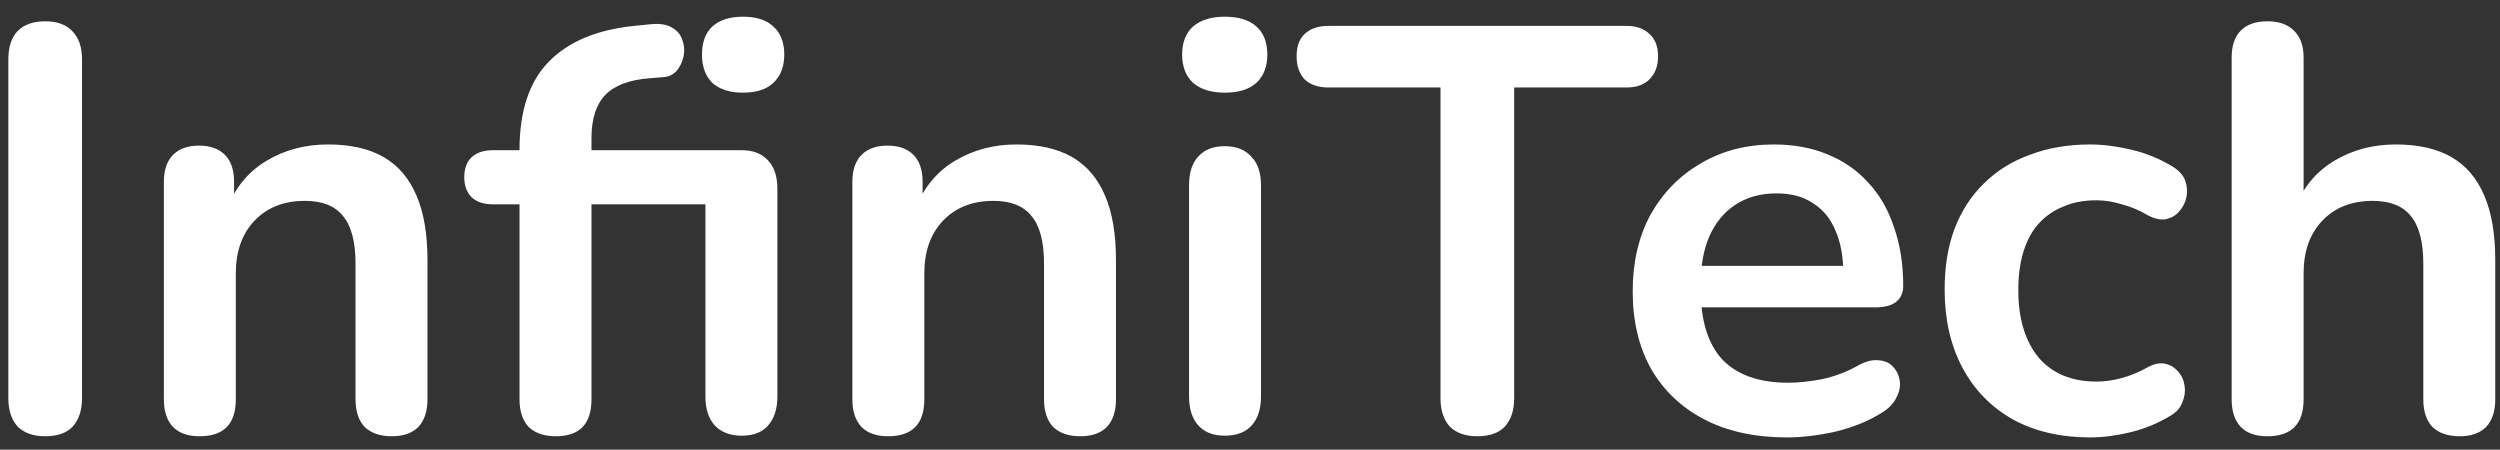 <?xml version="1.0" encoding="utf-8"?><svg width="139" height="25" viewBox="0 0 139 25" fill="none" xmlns="http://www.w3.org/2000/svg">
<rect x="0" y="0" width="139" height="25" fill="#333333" stroke="none"/>
<path d="M2.512 24.256C1.851 24.256 1.339 24.075 0.976 23.712C0.635 23.328 0.464 22.805 0.464 22.144V3.296C0.464 2.613 0.635 2.091 0.976 1.728C1.339 1.365 1.851 1.184 2.512 1.184C3.173 1.184 3.675 1.365 4.016 1.728C4.379 2.091 4.56 2.613 4.56 3.296V22.144C4.56 22.805 4.389 23.328 4.048 23.712C3.707 24.075 3.195 24.256 2.512 24.256ZM11.095 24.256C10.455 24.256 9.965 24.085 9.623 23.744C9.282 23.381 9.111 22.869 9.111 22.208V10.112C9.111 9.451 9.282 8.949 9.623 8.608C9.965 8.267 10.445 8.096 11.063 8.096C11.682 8.096 12.162 8.267 12.503 8.608C12.845 8.949 13.015 9.451 13.015 10.112V12.288L12.663 11.488C13.133 10.357 13.858 9.504 14.839 8.928C15.842 8.331 16.973 8.032 18.231 8.032C19.49 8.032 20.525 8.267 21.335 8.736C22.146 9.205 22.754 9.92 23.159 10.88C23.565 11.819 23.767 13.013 23.767 14.464V22.208C23.767 22.869 23.597 23.381 23.255 23.744C22.914 24.085 22.423 24.256 21.783 24.256C21.143 24.256 20.642 24.085 20.279 23.744C19.938 23.381 19.767 22.869 19.767 22.208V14.656C19.767 13.44 19.533 12.555 19.063 12C18.615 11.445 17.911 11.168 16.951 11.168C15.778 11.168 14.839 11.541 14.135 12.288C13.453 13.013 13.111 13.984 13.111 15.2V22.208C13.111 23.573 12.439 24.256 11.095 24.256ZM30.902 24.256C30.262 24.256 29.761 24.085 29.398 23.744C29.057 23.381 28.886 22.869 28.886 22.208V11.36H27.414C26.902 11.36 26.507 11.232 26.23 10.976C25.953 10.699 25.814 10.325 25.814 9.856C25.814 9.365 25.953 8.992 26.23 8.736C26.507 8.48 26.902 8.352 27.414 8.352H30.038L28.886 9.408V8.32C28.886 6.165 29.43 4.533 30.518 3.424C31.606 2.315 33.185 1.653 35.254 1.44L36.214 1.344C36.705 1.301 37.089 1.365 37.366 1.536C37.665 1.707 37.857 1.941 37.942 2.24C38.049 2.517 38.07 2.816 38.006 3.136C37.942 3.435 37.814 3.701 37.622 3.936C37.43 4.149 37.185 4.267 36.886 4.288L36.118 4.352C34.987 4.437 34.166 4.747 33.654 5.28C33.142 5.813 32.886 6.613 32.886 7.68V8.864L32.374 8.352H41.238C41.878 8.352 42.369 8.544 42.71 8.928C43.051 9.291 43.222 9.813 43.222 10.496V22.048C43.222 22.731 43.051 23.264 42.71 23.648C42.39 24.032 41.899 24.224 41.238 24.224C40.598 24.224 40.097 24.032 39.734 23.648C39.393 23.264 39.222 22.731 39.222 22.048V11.36H32.886V22.208C32.886 23.573 32.225 24.256 30.902 24.256ZM41.302 5.152C40.577 5.152 40.011 4.971 39.606 4.608C39.222 4.224 39.03 3.701 39.03 3.04C39.03 2.357 39.222 1.835 39.606 1.472C40.011 1.109 40.577 0.928 41.302 0.928C42.049 0.928 42.614 1.109 42.998 1.472C43.403 1.835 43.606 2.357 43.606 3.04C43.606 3.701 43.403 4.224 42.998 4.608C42.614 4.971 42.049 5.152 41.302 5.152ZM49.377 24.256C48.736 24.256 48.246 24.085 47.904 23.744C47.563 23.381 47.392 22.869 47.392 22.208V10.112C47.392 9.451 47.563 8.949 47.904 8.608C48.246 8.267 48.726 8.096 49.344 8.096C49.963 8.096 50.443 8.267 50.785 8.608C51.126 8.949 51.297 9.451 51.297 10.112V12.288L50.944 11.488C51.414 10.357 52.139 9.504 53.12 8.928C54.123 8.331 55.254 8.032 56.513 8.032C57.771 8.032 58.806 8.267 59.617 8.736C60.427 9.205 61.035 9.92 61.441 10.88C61.846 11.819 62.048 13.013 62.048 14.464V22.208C62.048 22.869 61.878 23.381 61.536 23.744C61.195 24.085 60.705 24.256 60.065 24.256C59.425 24.256 58.923 24.085 58.56 23.744C58.219 23.381 58.048 22.869 58.048 22.208V14.656C58.048 13.44 57.814 12.555 57.344 12C56.897 11.445 56.193 11.168 55.233 11.168C54.059 11.168 53.12 11.541 52.416 12.288C51.734 13.013 51.392 13.984 51.392 15.2V22.208C51.392 23.573 50.721 24.256 49.377 24.256ZM68.095 24.224C67.455 24.224 66.965 24.032 66.623 23.648C66.282 23.264 66.111 22.731 66.111 22.048V10.304C66.111 9.6 66.282 9.067 66.623 8.704C66.965 8.32 67.455 8.128 68.095 8.128C68.735 8.128 69.226 8.32 69.567 8.704C69.93 9.067 70.111 9.6 70.111 10.304V22.048C70.111 22.731 69.941 23.264 69.599 23.648C69.258 24.032 68.757 24.224 68.095 24.224ZM68.095 5.152C67.349 5.152 66.762 4.971 66.335 4.608C65.93 4.224 65.727 3.701 65.727 3.04C65.727 2.357 65.93 1.835 66.335 1.472C66.762 1.109 67.349 0.928 68.095 0.928C68.863 0.928 69.45 1.109 69.855 1.472C70.261 1.835 70.463 2.357 70.463 3.04C70.463 3.701 70.261 4.224 69.855 4.608C69.45 4.971 68.863 5.152 68.095 5.152ZM82.139 24.256C81.478 24.256 80.966 24.075 80.603 23.712C80.262 23.328 80.091 22.805 80.091 22.144V4.864H73.852C73.297 4.864 72.859 4.715 72.54 4.416C72.241 4.096 72.091 3.669 72.091 3.136C72.091 2.581 72.241 2.165 72.54 1.888C72.859 1.589 73.297 1.44 73.852 1.44H90.427C90.982 1.44 91.409 1.589 91.707 1.888C92.028 2.165 92.188 2.581 92.188 3.136C92.188 3.669 92.028 4.096 91.707 4.416C91.409 4.715 90.982 4.864 90.427 4.864H84.188V22.144C84.188 22.805 84.017 23.328 83.675 23.712C83.334 24.075 82.822 24.256 82.139 24.256ZM99.355 24.32C97.584 24.32 96.058 23.989 94.778 23.328C93.499 22.667 92.507 21.728 91.802 20.512C91.12 19.296 90.778 17.856 90.778 16.192C90.778 14.571 91.109 13.152 91.77 11.936C92.453 10.72 93.381 9.771 94.555 9.088C95.749 8.384 97.104 8.032 98.618 8.032C99.728 8.032 100.72 8.213 101.595 8.576C102.491 8.939 103.248 9.461 103.867 10.144C104.507 10.827 104.987 11.659 105.307 12.64C105.648 13.6 105.819 14.688 105.819 15.904C105.819 16.288 105.68 16.587 105.403 16.8C105.147 16.992 104.773 17.088 104.283 17.088H94.01V14.784H103.003L102.491 15.264C102.491 14.283 102.341 13.461 102.043 12.8C101.765 12.139 101.349 11.637 100.795 11.296C100.261 10.933 99.589 10.752 98.778 10.752C97.882 10.752 97.115 10.965 96.475 11.392C95.856 11.797 95.376 12.384 95.034 13.152C94.715 13.899 94.555 14.795 94.555 15.84V16.064C94.555 17.813 94.96 19.125 95.77 20C96.603 20.853 97.819 21.28 99.418 21.28C99.973 21.28 100.592 21.216 101.275 21.088C101.979 20.939 102.64 20.693 103.259 20.352C103.707 20.096 104.101 19.989 104.443 20.032C104.784 20.053 105.051 20.171 105.243 20.384C105.456 20.597 105.584 20.864 105.627 21.184C105.669 21.483 105.605 21.792 105.435 22.112C105.285 22.432 105.019 22.709 104.635 22.944C103.888 23.413 103.024 23.765 102.043 24C101.083 24.213 100.187 24.32 99.355 24.32ZM116.218 24.32C114.576 24.32 113.146 23.989 111.93 23.328C110.714 22.645 109.776 21.685 109.114 20.448C108.453 19.211 108.122 17.76 108.122 16.096C108.122 14.837 108.304 13.717 108.666 12.736C109.05 11.733 109.594 10.891 110.298 10.208C111.002 9.504 111.856 8.971 112.858 8.608C113.861 8.224 114.981 8.032 116.218 8.032C116.922 8.032 117.68 8.128 118.49 8.32C119.322 8.512 120.101 8.832 120.826 9.28C121.168 9.493 121.392 9.749 121.498 10.048C121.605 10.347 121.626 10.656 121.562 10.976C121.498 11.275 121.36 11.541 121.146 11.776C120.954 11.989 120.709 12.128 120.41 12.192C120.112 12.235 119.781 12.16 119.418 11.968C118.949 11.691 118.469 11.488 117.978 11.36C117.488 11.211 117.018 11.136 116.57 11.136C115.866 11.136 115.248 11.253 114.714 11.488C114.181 11.701 113.722 12.021 113.338 12.448C112.976 12.853 112.698 13.365 112.506 13.984C112.314 14.603 112.218 15.317 112.218 16.128C112.218 17.707 112.592 18.955 113.338 19.872C114.106 20.768 115.184 21.216 116.57 21.216C117.018 21.216 117.477 21.152 117.946 21.024C118.437 20.896 118.928 20.693 119.418 20.416C119.781 20.224 120.101 20.16 120.378 20.224C120.677 20.288 120.922 20.437 121.114 20.672C121.306 20.885 121.424 21.152 121.466 21.472C121.509 21.771 121.466 22.069 121.338 22.368C121.232 22.667 121.018 22.912 120.698 23.104C119.994 23.531 119.248 23.84 118.458 24.032C117.669 24.224 116.922 24.32 116.218 24.32ZM126.064 24.256C125.424 24.256 124.933 24.085 124.592 23.744C124.251 23.381 124.08 22.869 124.08 22.208V3.2C124.08 2.539 124.251 2.037 124.592 1.696C124.933 1.355 125.424 1.184 126.064 1.184C126.704 1.184 127.195 1.355 127.536 1.696C127.899 2.037 128.08 2.539 128.08 3.2V11.488H127.632C128.101 10.357 128.827 9.504 129.808 8.928C130.811 8.331 131.941 8.032 133.2 8.032C134.459 8.032 135.493 8.267 136.304 8.736C137.115 9.205 137.723 9.92 138.128 10.88C138.533 11.819 138.736 13.013 138.736 14.464V22.208C138.736 22.869 138.565 23.381 138.224 23.744C137.883 24.085 137.392 24.256 136.752 24.256C136.112 24.256 135.611 24.085 135.248 23.744C134.907 23.381 134.736 22.869 134.736 22.208V14.656C134.736 13.44 134.501 12.555 134.032 12C133.584 11.445 132.88 11.168 131.92 11.168C130.747 11.168 129.808 11.541 129.104 12.288C128.421 13.013 128.08 13.984 128.08 15.2V22.208C128.08 23.573 127.408 24.256 126.064 24.256Z" fill="white"/>
</svg>

